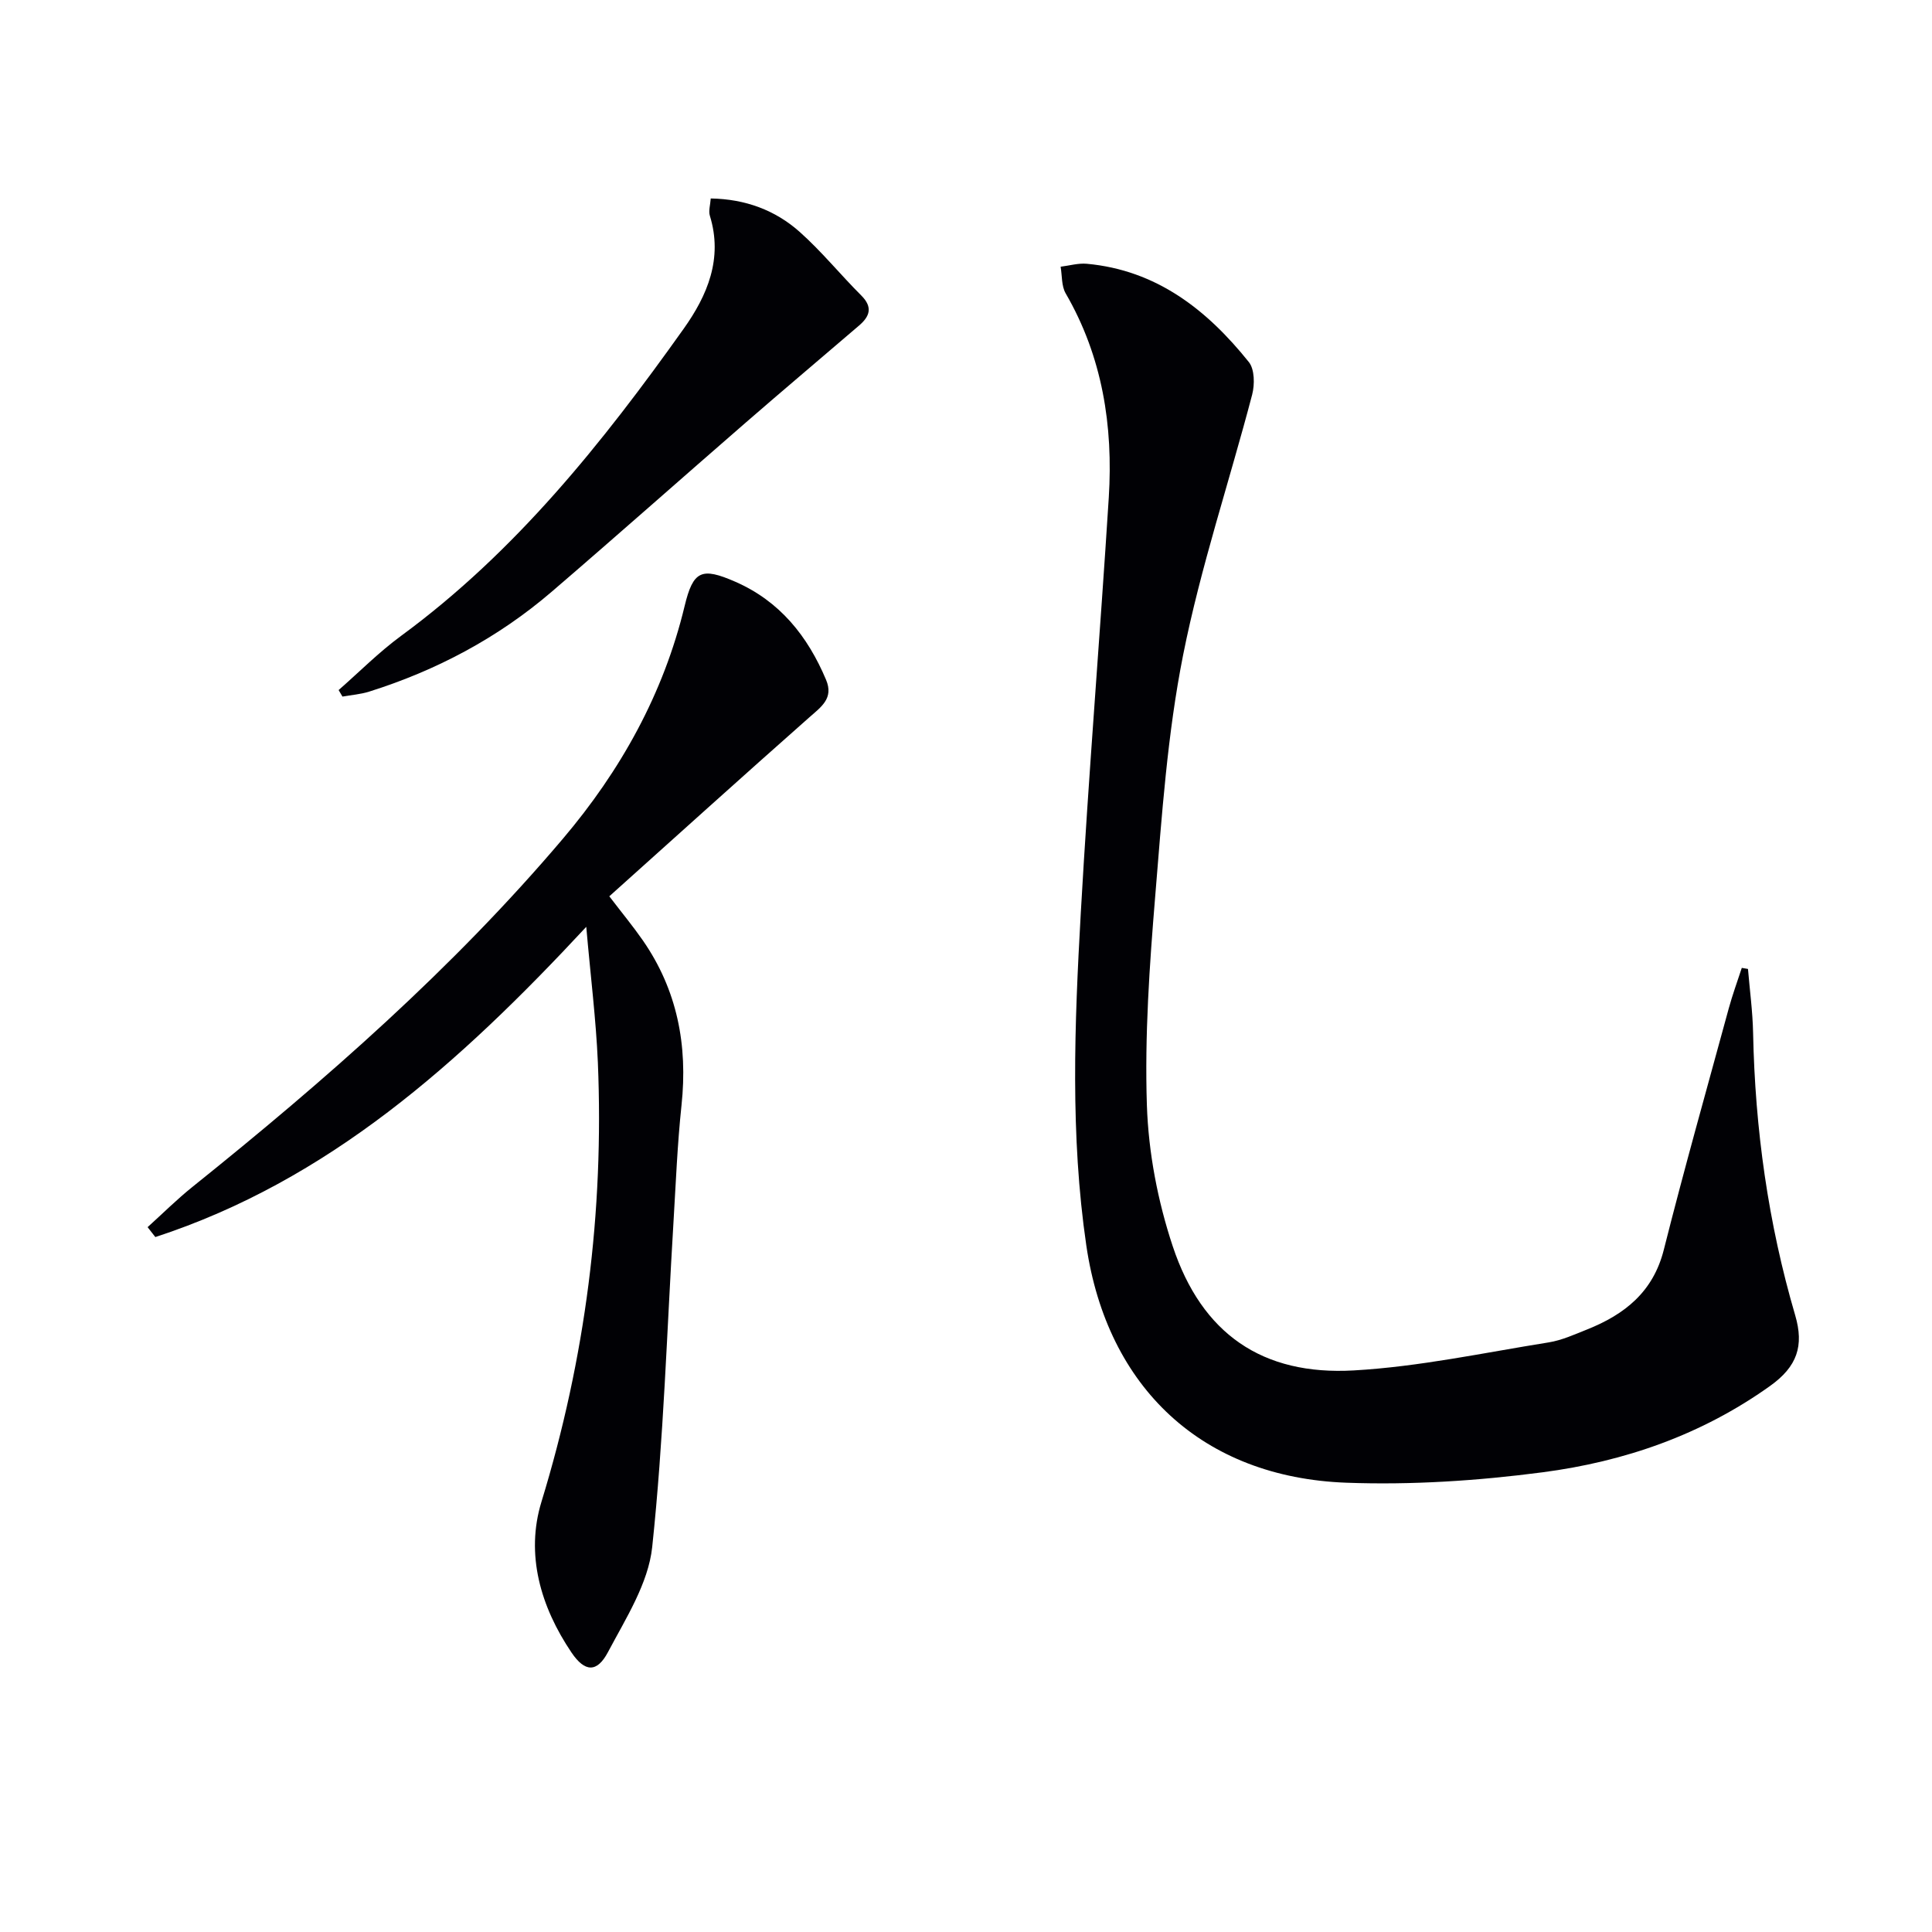 <svg enable-background="new 0 0 400 400" viewBox="0 0 400 400" xmlns="http://www.w3.org/2000/svg"><g fill="#010105"><path d="m361.9 200.61c.37 4.41.97 8.82 1.06 13.24.4 19.88 3.12 39.4 8.72 58.48 1.85 6.32.41 10.61-5.21 14.62-14.2 10.14-30.15 15.65-47.07 17.87-13.43 1.76-27.14 2.66-40.66 2.16-29.72-1.1-49.49-19.57-53.83-49.11-3.35-22.85-2.44-45.84-1.15-68.77 1.62-28.71 3.99-57.38 5.8-86.08.93-14.85-1.31-29.15-8.93-42.29-.88-1.53-.72-3.66-1.04-5.51 1.8-.22 3.64-.77 5.41-.61 14.46 1.32 24.9 9.54 33.56 20.35 1.2 1.5 1.23 4.64.69 6.73-4.71 17.98-10.67 35.7-14.29 53.88-3.26 16.38-4.41 33.22-5.78 49.91-1.19 14.4-2.2 28.91-1.73 43.32.32 9.81 2.25 19.89 5.35 29.22 6.02 18.11 18.53 26.8 37.51 25.71 13.51-.77 26.91-3.66 40.32-5.8 2.74-.44 5.38-1.65 7.99-2.69 7.74-3.1 13.64-7.74 15.85-16.48 4.22-16.73 8.91-33.33 13.45-49.98.77-2.83 1.79-5.6 2.7-8.39.43.09.86.16 1.28.22z"/><path d="m121.38 191.89c-26.27 28.27-53.42 52.54-89.22 64.23-.53-.68-1.07-1.37-1.6-2.05 3.11-2.81 6.09-5.78 9.35-8.39 27.43-22.01 53.85-45.15 76.64-72.04 11.92-14.06 20.82-29.98 25.19-48.15 1.77-7.36 3.51-8.1 10.49-5.05 9.22 4.03 14.99 11.26 18.8 20.31 1.61 3.83-.99 5.58-3.47 7.77-13.82 12.21-27.49 24.57-41.41 37.05 2.77 3.62 4.96 6.27 6.91 9.08 7.17 10.32 9.36 21.77 8.04 34.17-.86 8.08-1.18 16.22-1.67 24.34-1.36 22.39-2.03 44.86-4.4 67.15-.8 7.51-5.47 14.78-9.16 21.75-2.27 4.28-4.78 4.17-7.54.09-6.4-9.47-9.57-20.31-6.23-31.21 9.11-29.75 12.97-60.03 11.68-91.01-.39-8.93-1.51-17.8-2.4-28.04z"/><path d="m70.11 142.87c4.29-3.76 8.34-7.85 12.93-11.22 23.68-17.38 41.7-39.95 58.51-63.59 4.9-6.89 8.16-14.52 5.42-23.39-.31-1 .09-2.23.18-3.58 7.17.12 13.34 2.42 18.38 6.89 4.57 4.06 8.46 8.88 12.8 13.21 2.43 2.43 1.73 4.33-.47 6.21-7.81 6.7-15.69 13.34-23.46 20.09-13.43 11.66-26.72 23.47-40.21 35.05-11.1 9.52-23.81 16.26-37.75 20.65-1.78.56-3.69.7-5.54 1.03-.26-.44-.52-.89-.79-1.35z"/></g></svg>